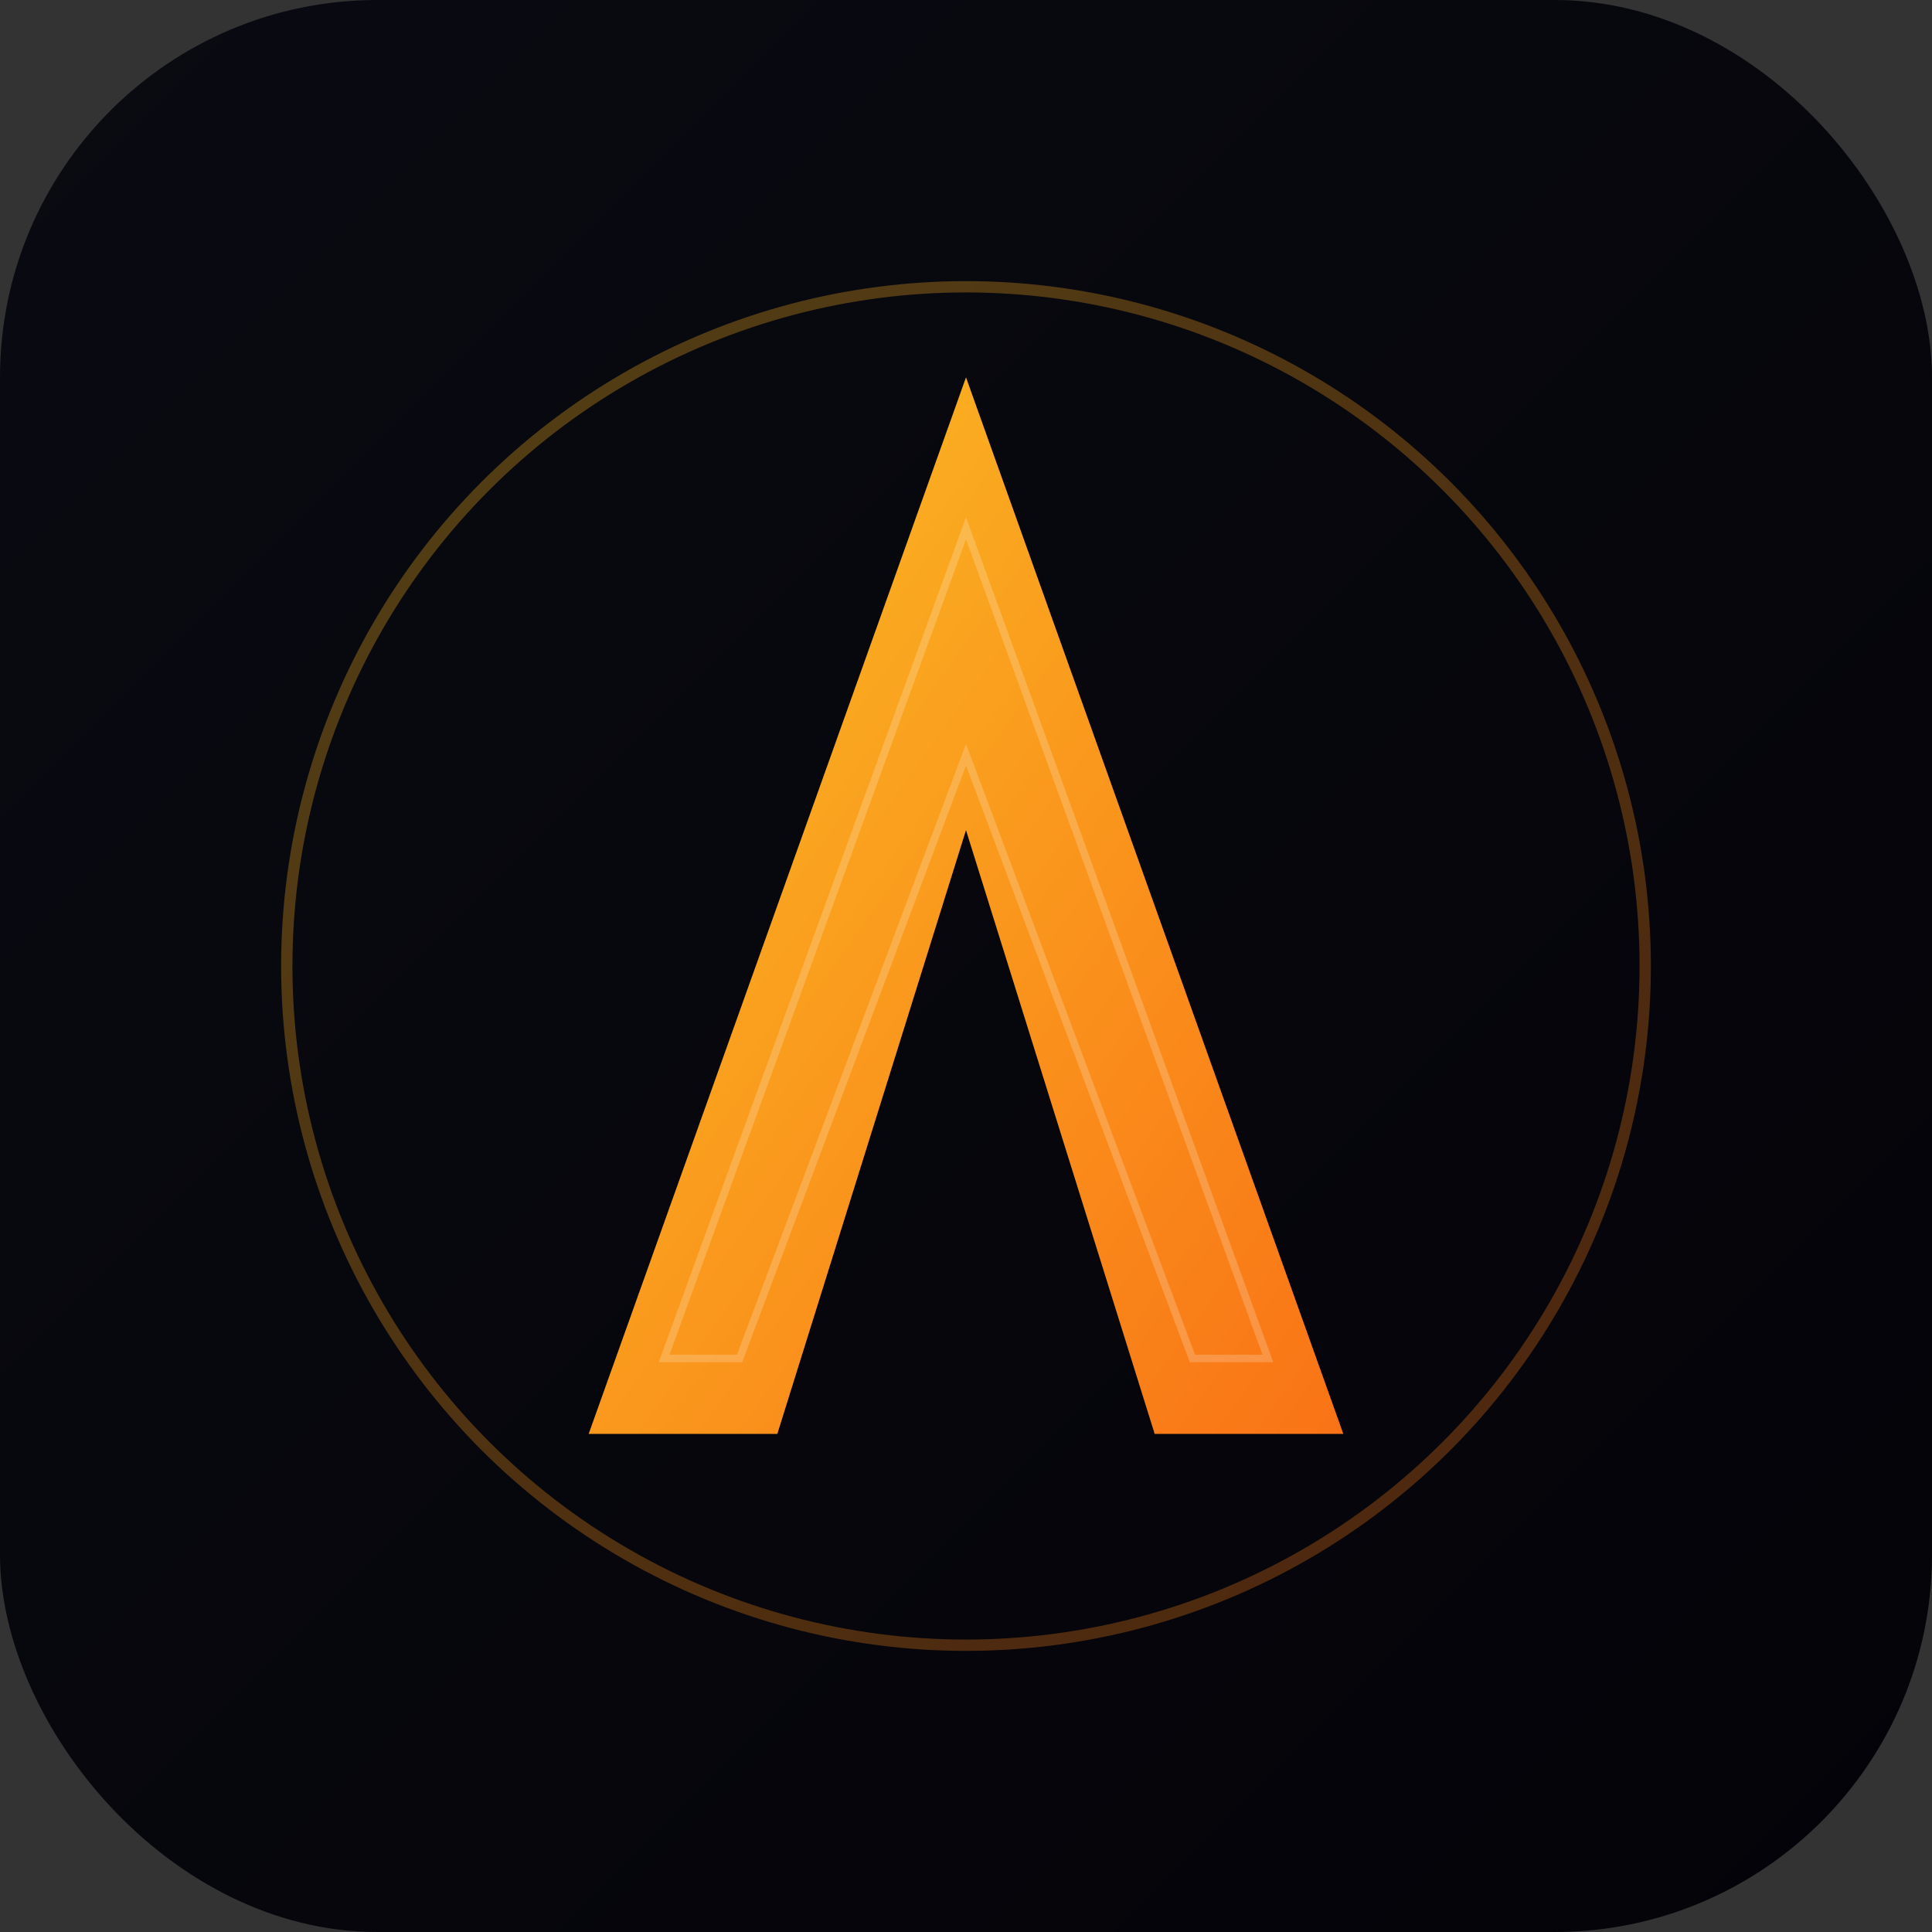 <svg xmlns="http://www.w3.org/2000/svg" viewBox="0 0 512 512">
  <rect x="0" y="0" width="512" height="512" fill="#333333" stroke="none"/>
  <defs>
    <linearGradient id="bg" x1="0%" y1="0%" x2="100%" y2="100%">
      <stop offset="0%" style="stop-color:#0a0a12"/>
      <stop offset="100%" style="stop-color:#030308"/>
    </linearGradient>
    <linearGradient id="accent" x1="0%" y1="0%" x2="100%" y2="100%">
      <stop offset="0%" style="stop-color:#fbbf24"/>
      <stop offset="100%" style="stop-color:#f97316"/>
    </linearGradient>
  </defs>
  <!-- Background -->
  <rect width="512" height="512" rx="100" fill="url(#bg)"/>
  <!-- V Logo -->
  <path d="M256 100 L156 380 L206 380 L256 220 L306 380 L356 380 L256 100 Z" fill="url(#accent)"/>
  <!-- Glow effect -->
  <circle cx="256" cy="256" r="180" fill="none" stroke="url(#accent)" stroke-width="3" opacity="0.3"/>
  <!-- Inner detail -->
  <path d="M256 140 L176 360 L196 360 L256 200 L316 360 L336 360 L256 140 Z" fill="none" stroke="#fff" stroke-width="2" opacity="0.2"/>
</svg>

